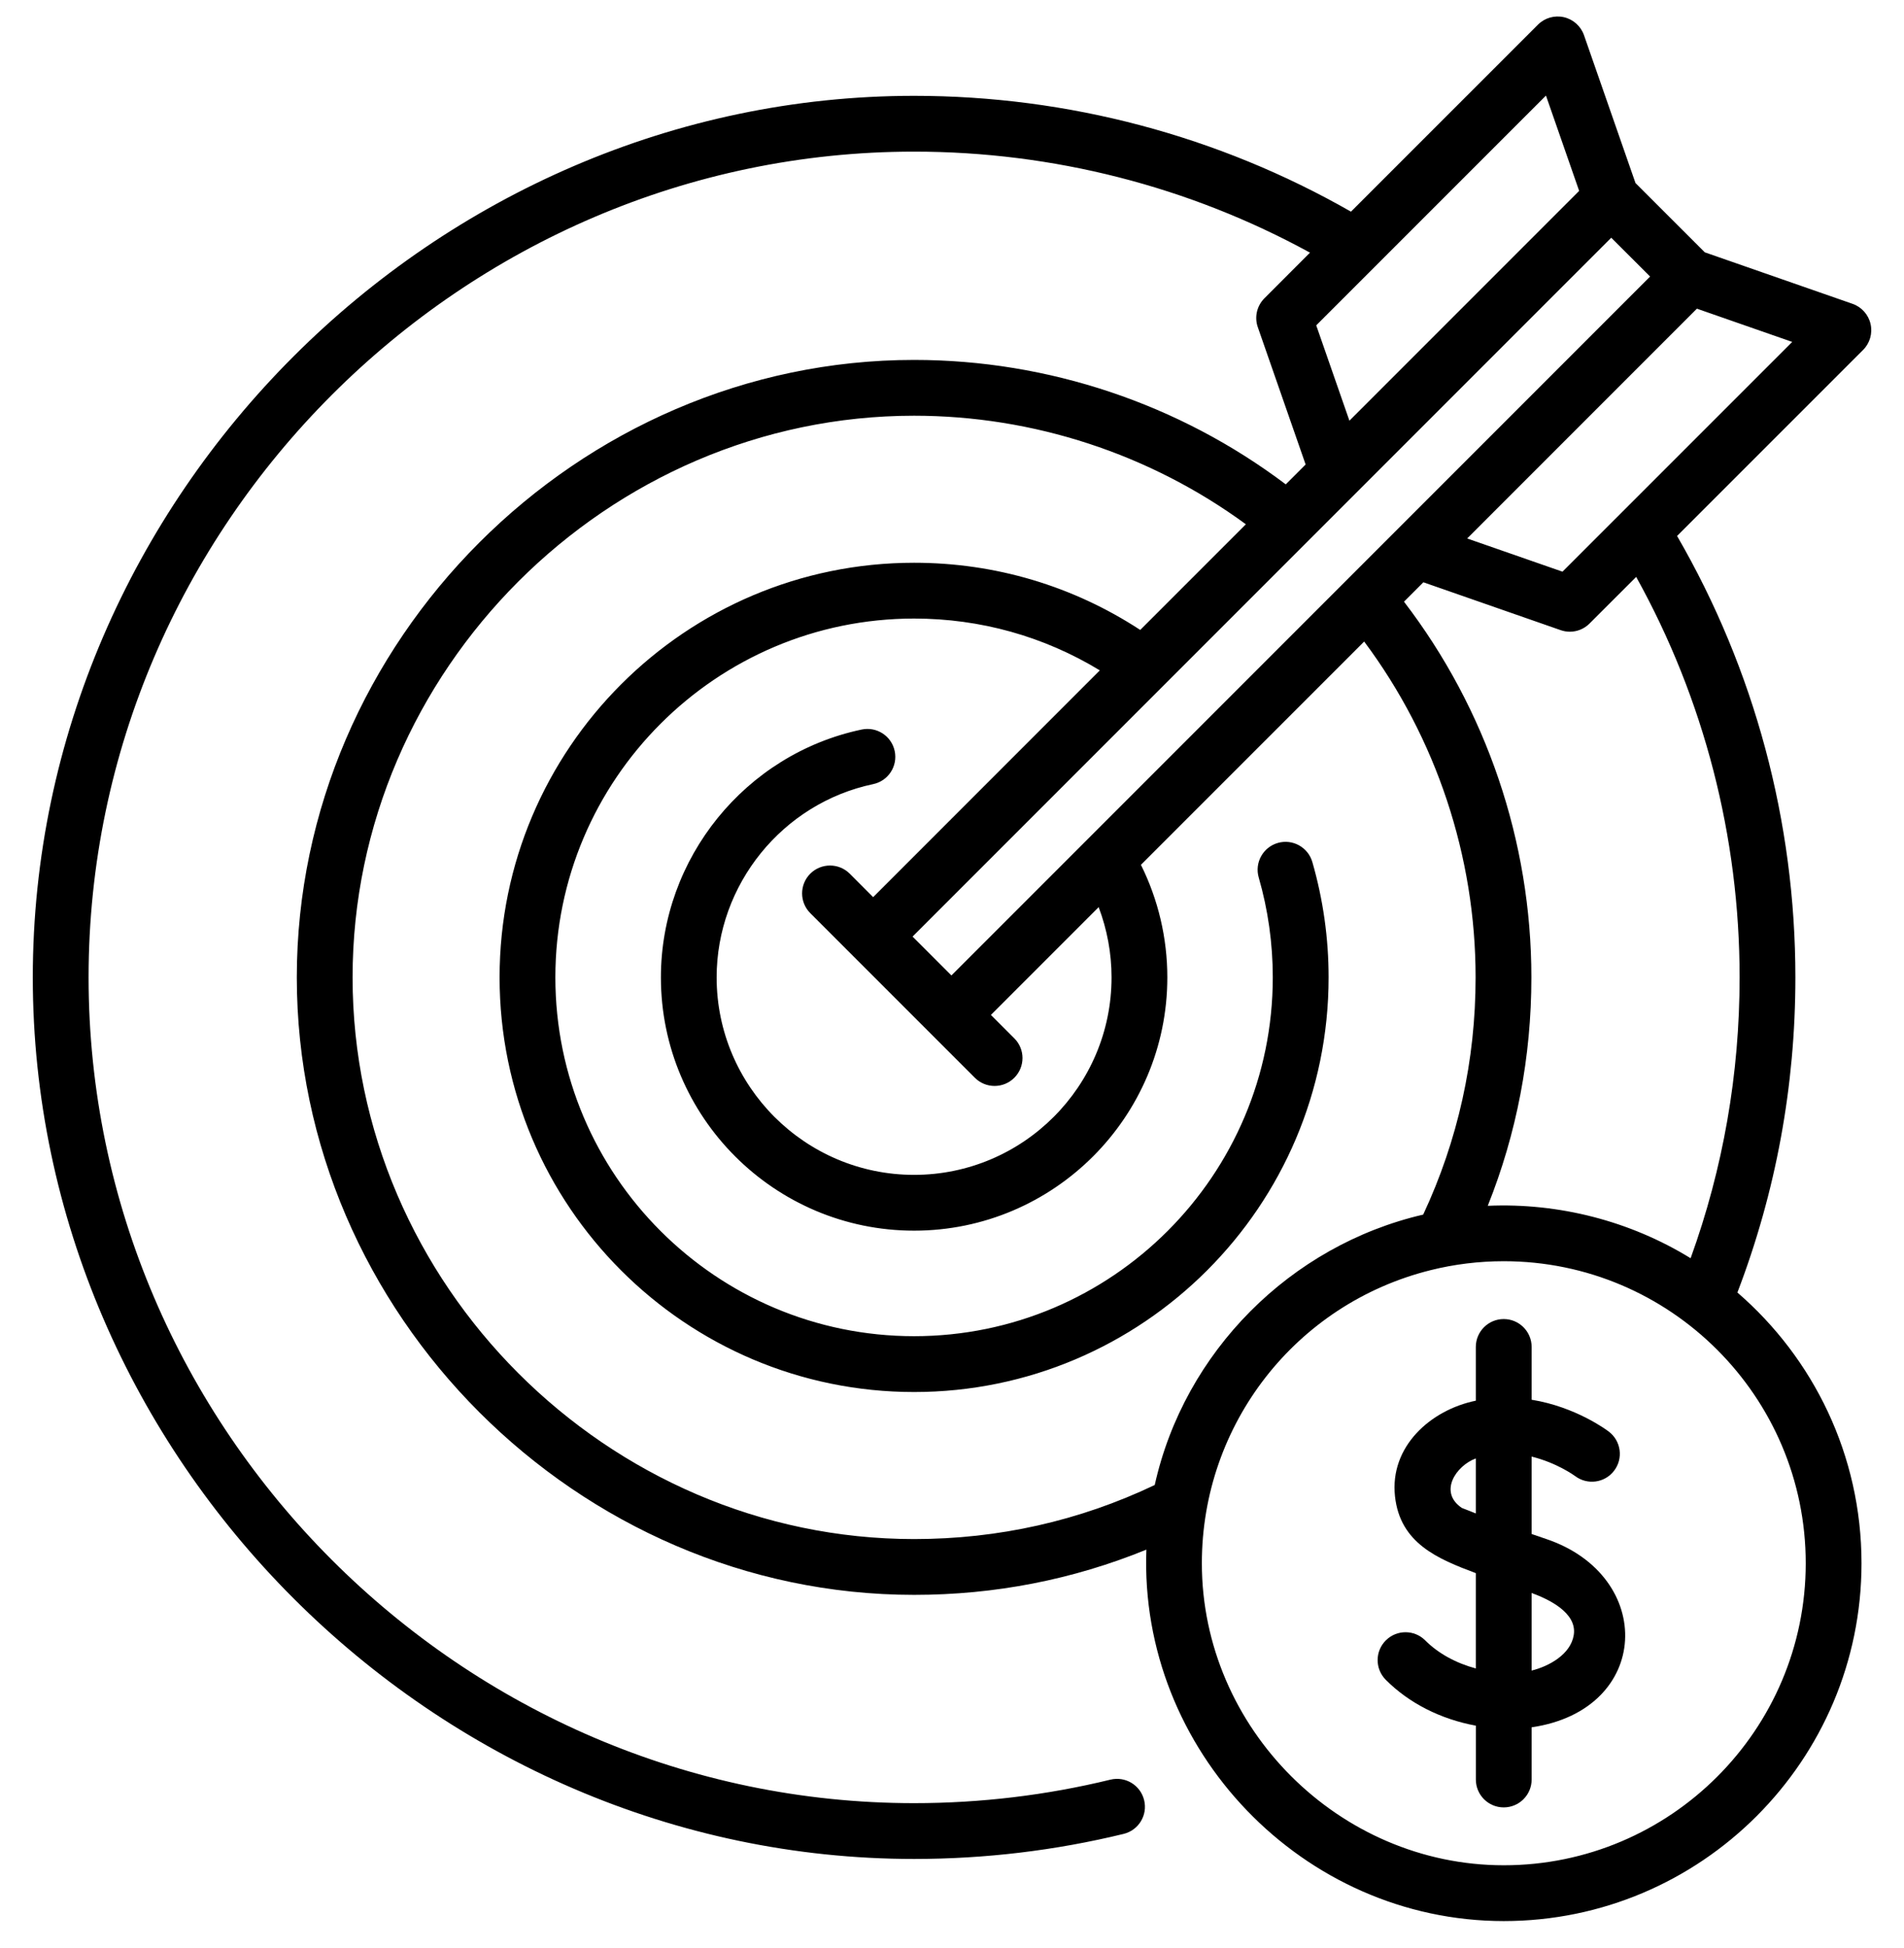 <svg width="44" height="45" viewBox="0 0 44 45" fill="none" xmlns="http://www.w3.org/2000/svg">
<g clip-path="url(#clip0_5660_38)">
<path d="M43.227 7.484C43.178 7.268 43.02 7.092 42.811 7.019L39.396 5.829L37.795 4.229L36.605 0.813C36.532 0.604 36.356 0.447 36.14 0.397C35.924 0.348 35.697 0.413 35.541 0.57L31.22 4.89C28.156 3.138 24.677 2.214 21.124 2.214C10.033 2.214 0.758 11.482 0.758 22.58C0.758 33.678 10.033 42.946 21.124 42.946C22.761 42.946 24.391 42.751 25.967 42.367C26.313 42.282 26.525 41.934 26.44 41.588C26.356 41.242 26.008 41.03 25.661 41.114C24.185 41.474 22.659 41.657 21.124 41.657C10.674 41.657 2.047 33.026 2.047 22.58C2.047 12.134 10.675 3.503 21.124 3.503C24.334 3.503 27.48 4.308 30.273 5.837L29.22 6.891C29.045 7.066 28.985 7.325 29.067 7.559L30.172 10.731L29.713 11.19C27.25 9.332 24.223 8.315 21.124 8.315C13.354 8.315 6.859 14.808 6.859 22.58C6.859 30.352 13.353 36.845 21.124 36.845C22.992 36.845 24.792 36.493 26.492 35.8C26.318 40.43 30.111 44.381 34.751 44.381C39.309 44.381 43.018 40.673 43.018 36.115C43.018 33.618 41.906 31.377 40.15 29.86C41.039 27.539 41.49 25.092 41.49 22.58C41.49 18.986 40.546 15.472 38.756 12.382L43.055 8.084C43.212 7.927 43.277 7.7 43.227 7.484ZM21.987 22.535L21.089 21.637L37.235 5.492L38.133 6.389L21.987 22.535ZM30.417 7.516L35.726 2.208L36.493 4.41L31.184 9.719L30.417 7.516ZM21.124 35.556C14.037 35.556 8.148 29.666 8.148 22.58C8.148 15.494 14.037 9.604 21.124 9.604C23.882 9.604 26.578 10.49 28.791 12.112L26.35 14.553C24.795 13.537 23 13.001 21.124 13.001C15.842 13.001 11.545 17.298 11.545 22.58C11.545 27.862 15.842 32.159 21.124 32.159C26.406 32.159 30.703 27.862 30.703 22.58C30.703 21.674 30.576 20.777 30.327 19.914C30.228 19.573 29.871 19.375 29.529 19.474C29.187 19.573 28.989 19.93 29.088 20.272C29.304 21.019 29.413 21.795 29.413 22.58C29.413 27.151 25.695 30.869 21.124 30.869C16.553 30.869 12.834 27.151 12.834 22.58C12.834 18.009 16.553 14.29 21.124 14.29C22.656 14.29 24.125 14.703 25.416 15.487L20.178 20.726L19.637 20.184C19.385 19.933 18.977 19.933 18.725 20.184C18.473 20.436 18.473 20.844 18.725 21.096L22.528 24.899C22.654 25.025 22.819 25.088 22.984 25.088C23.149 25.088 23.314 25.025 23.44 24.899C23.692 24.647 23.692 24.239 23.44 23.988L22.899 23.447L25.389 20.957C25.584 21.472 25.687 22.021 25.687 22.58C25.687 25.096 23.64 27.142 21.124 27.142C18.608 27.142 16.561 25.096 16.561 22.58C16.561 20.434 18.082 18.557 20.178 18.115C20.527 18.042 20.749 17.7 20.676 17.352C20.603 17.003 20.261 16.781 19.913 16.854C17.224 17.42 15.273 19.828 15.273 22.58C15.273 25.806 17.898 28.431 21.124 28.431C24.351 28.431 26.976 25.806 26.976 22.58C26.976 21.673 26.766 20.784 26.366 19.979L31.525 14.821C33.19 17.052 34.1 19.781 34.1 22.58C34.1 24.499 33.692 26.341 32.889 28.06C29.821 28.771 27.369 31.23 26.685 34.307C24.943 35.136 23.074 35.556 21.124 35.556ZM41.729 36.115C41.729 39.962 38.599 43.092 34.751 43.092C30.942 43.092 27.774 39.92 27.774 36.115C27.774 32.903 29.947 30.119 33.059 29.344C33.607 29.207 34.176 29.137 34.751 29.137C38.599 29.137 41.729 32.267 41.729 36.115ZM40.201 22.58C40.201 24.815 39.82 26.993 39.069 29.068C37.669 28.207 36.021 27.785 34.381 27.857C35.05 26.183 35.389 24.413 35.389 22.58C35.389 19.44 34.347 16.381 32.445 13.9L32.893 13.452L36.066 14.558C36.135 14.582 36.207 14.594 36.278 14.594C36.446 14.594 36.611 14.528 36.733 14.405L37.811 13.328C39.376 16.148 40.201 19.329 40.201 22.58ZM36.108 13.207L33.905 12.44L39.214 7.131L41.417 7.899L36.108 13.207Z" fill="black"/>
<path d="M35.728 35.553C35.616 35.515 35.504 35.477 35.395 35.439V33.651C35.977 33.793 36.385 34.09 36.399 34.1C36.682 34.314 37.085 34.26 37.3 33.978C37.517 33.696 37.463 33.291 37.18 33.075C37.138 33.042 36.419 32.503 35.395 32.337V31.118C35.395 30.762 35.106 30.473 34.75 30.473C34.394 30.473 34.105 30.762 34.105 31.118V32.359C33.059 32.573 32.112 33.418 32.237 34.568C32.355 35.654 33.225 36.014 34.105 36.343V38.545C33.648 38.422 33.237 38.199 32.937 37.898C32.686 37.645 32.278 37.645 32.026 37.896C31.773 38.147 31.773 38.555 32.024 38.807C32.564 39.35 33.297 39.718 34.106 39.867V41.111C34.106 41.467 34.394 41.755 34.75 41.755C35.106 41.755 35.395 41.467 35.395 41.111V39.905C38.171 39.499 38.264 36.405 35.728 35.553ZM33.783 34.837C33.238 34.472 33.646 33.862 34.105 33.693V34.964C33.998 34.921 33.891 34.879 33.783 34.837ZM36.368 37.775C36.295 38.224 35.789 38.497 35.395 38.594C35.395 37.997 35.395 37.4 35.395 36.802C35.772 36.939 36.453 37.253 36.368 37.775Z" fill="black"/>
</g>
<defs>
<clipPath id="clip0_5660_38">
<rect width="44" height="44" fill="white" transform="translate(0 0.381)"/>
</clipPath>
</defs>
</svg>

